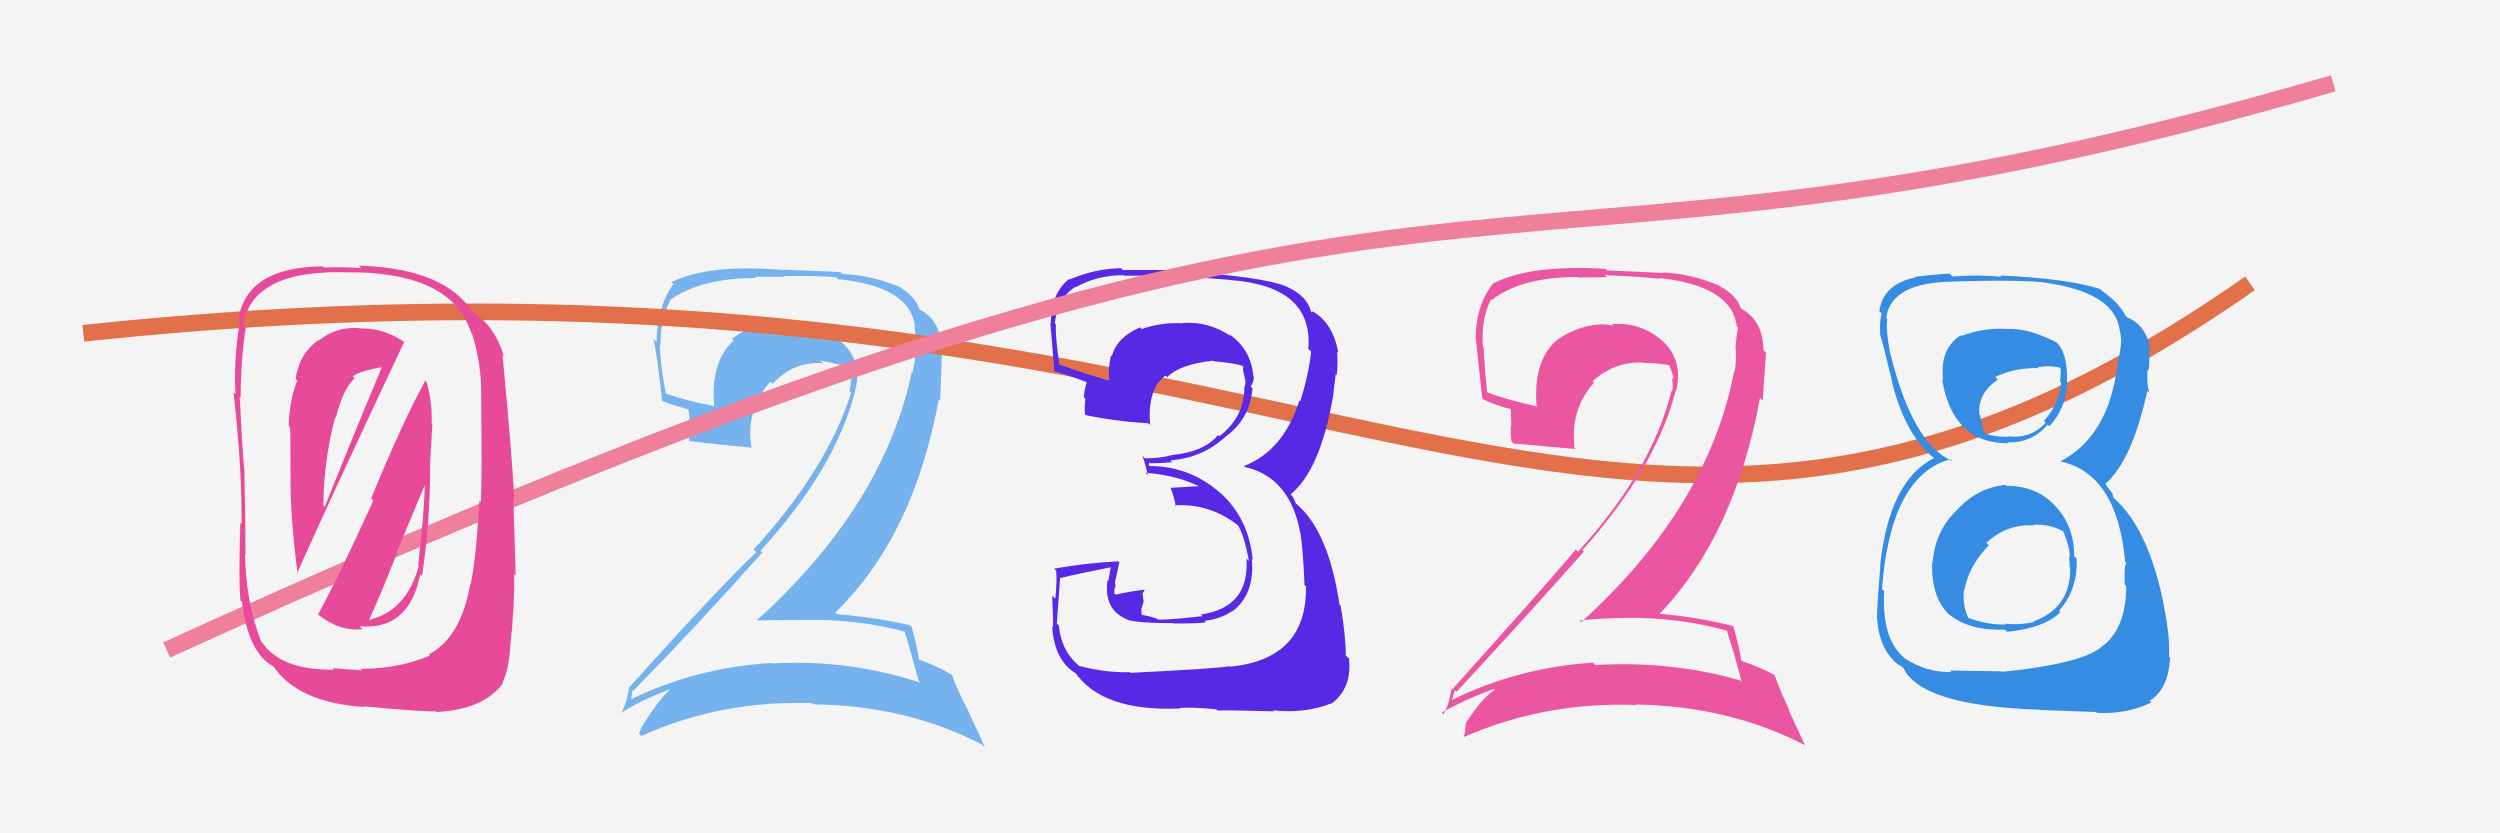 <svg xmlns="http://www.w3.org/2000/svg" width="150" height="50" viewBox="0,0,150,50"><rect width="100%" height="100%" fill="#f4f4f4"/><path fill="#76b2ee" d="M54.37 37.94L54.36 37.92L54.25 37.81Q54.58 38.83 55.12 40.85L55.19 40.93L55.22 40.96Q50.91 39.54 46.31 39.81L46.27 39.77L46.28 39.78Q41.71 40.05 37.71 42.03L37.75 42.06L37.86 42.18Q37.93 41.33 37.97 41.41L37.97 41.41L38.00 41.44Q41.81 37.56 45.74 33.15L45.68 33.09L45.63 33.04Q50.13 28.13 51.31 23.45L51.28 23.43L51.30 23.45Q51.79 21.73 50.52 20.55L50.39 20.42L50.46 20.49Q49.17 19.30 47.38 19.45L47.41 19.48L47.47 19.54Q47.03 19.41 46.69 19.41L46.67 19.39L46.65 19.37Q45.17 19.41 43.91 20.32L44.02 20.43L44.02 20.43Q42.62 21.70 42.85 24.36L42.85 24.36L42.86 24.37Q41.07 24.03 39.85 23.57L39.84 23.56L39.96 23.67Q39.65 22.15 39.58 20.71L39.57 20.70L39.63 20.76Q39.60 19.17 40.21 18.03L40.23 18.05L40.19 18.01Q42.02 16.68 45.37 16.68L45.30 16.61L47.05 16.61L47.01 16.57Q49.22 16.53 50.17 16.64L50.32 16.80L50.28 16.75Q54.63 17.18 54.90 19.62L54.80 19.52L54.86 19.58Q54.99 20.20 54.91 21.00L54.86 20.95L54.97 21.06Q54.90 21.68 54.75 22.36L54.61 22.22L54.71 22.33Q53.00 30.36 45.42 37.21L45.45 37.24L45.43 37.22Q46.98 37.20 48.35 37.20L48.26 37.11L48.34 37.20Q51.50 37.13 54.36 37.92ZM53.84 17.15L53.85 17.17L53.86 17.17Q52.25 16.51 50.54 16.44L50.42 16.32L47.04 16.18L47.07 16.20Q42.50 15.82 40.29 16.93L40.43 17.07L40.40 17.04Q39.40 18.47 39.40 20.53L39.40 20.53L39.20 20.33Q39.43 21.24 39.73 24.06L39.60 23.93L39.73 24.05Q40.27 24.29 41.45 24.60L41.30 24.45L41.42 25.60L41.42 25.60Q41.28 25.95 41.36 26.49L41.45 26.57L41.33 26.46Q42.65 26.63 45.12 26.86L45.14 26.87L45.08 26.82Q45.01 26.40 45.01 26.06L45.12 26.17L45.01 26.06Q45.01 24.24 46.23 22.89L46.39 23.05L46.37 23.02Q47.59 21.68 49.38 21.79L49.22 21.63L49.22 21.63Q50.14 21.83 50.90 21.98L50.88 21.96L50.90 21.98Q51.04 22.38 51.12 22.80L50.94 22.63L51.06 22.75Q51.05 23.12 50.97 23.46L51.06 23.55L51.07 23.56Q49.63 28.14 45.22 32.97L45.34 33.10L45.38 33.13Q43.13 35.26 37.69 41.31L37.83 41.45L37.73 41.36Q37.59 42.25 37.25 42.82L37.20 42.77L37.22 42.79Q38.76 41.86 40.29 41.33L40.43 41.47L40.27 41.31Q39.58 41.92 38.63 43.40L38.74 43.51L38.63 43.40Q38.46 43.68 38.34 44.03L38.33 44.01L38.48 44.16Q43.25 42.00 48.73 42.19L48.73 42.19L48.79 42.26Q54.37 42.32 58.94 44.68L59.10 44.83L58.11 42.70L58.13 42.72Q57.38 41.29 57.12 40.49L57.20 40.58L57.14 40.51Q56.30 39.98 55.08 39.56L55.15 39.63L55.14 39.62Q55.08 38.99 54.70 37.62L54.62 37.54L54.59 37.51Q52.49 37.04 50.20 36.85L50.13 36.78L50.11 36.76Q54.81 32.21 56.33 23.95L56.41 24.02L56.52 21.05L56.47 21.00Q56.49 19.31 55.27 18.62L55.35 18.70L55.13 18.52L55.18 18.57Q55.24 18.59 55.16 18.59L55.03 18.45L55.18 18.61Q54.92 17.74 53.82 17.13Z"/><path d="M5 20 C80 12,95 45,135 17" stroke="#e2704a" fill="none"/><path fill="#eb56a0" d="M103.75 37.98L103.76 37.99L103.61 37.85Q103.97 38.89 104.50 40.90L104.41 40.82L104.43 40.83Q100.34 39.64 95.73 39.90L95.60 39.77L95.59 39.76Q91.04 40.05 87.05 42.03L87.06 42.04L87.10 42.08Q87.29 41.35 87.32 41.43L87.46 41.57L87.40 41.50Q91.10 37.52 95.03 33.10L94.95 33.03L94.94 33.01Q99.38 28.05 100.56 23.37L100.56 23.38L100.58 23.40Q101.00 21.61 99.73 20.43L99.82 20.52L99.84 20.54Q98.50 19.30 96.71 19.45L96.69 19.42L96.81 19.55Q96.42 19.46 96.08 19.46L95.97 19.35L96.07 19.46Q94.62 19.53 93.37 20.44L93.20 20.28L93.37 20.44Q91.97 21.71 92.20 24.38L92.18 24.36L92.22 24.39Q90.35 23.97 89.13 23.51L89.25 23.63L89.23 23.61Q89.09 22.25 89.01 20.81L88.95 20.74L88.97 20.76Q88.86 19.10 89.47 17.95L89.40 17.89L89.51 17.99Q91.29 16.62 94.64 16.62L94.68 16.65L96.41 16.63L96.28 16.51Q98.63 16.61 99.59 16.73L99.66 16.80L99.54 16.68Q103.94 17.16 104.21 19.60L104.16 19.54L104.28 19.67Q104.19 20.08 104.12 20.88L104.15 20.91L104.14 20.90Q104.21 21.65 104.06 22.34L103.98 22.26L104.04 22.33Q102.45 30.48 94.87 37.33L94.79 37.24L94.78 37.23Q96.19 37.08 97.56 37.08L97.57 37.10L97.55 37.07Q100.76 37.04 103.61 37.84ZM103.00 16.98L103.05 17.03L103.16 17.14Q101.50 16.43 99.78 16.35L99.81 16.38L96.42 16.22L96.33 16.13Q91.88 15.87 89.67 16.97L89.78 17.09L89.64 16.94Q88.54 18.28 88.54 20.34L88.67 20.47L88.55 20.35Q88.63 21.11 88.94 23.93L88.98 23.97L88.92 23.92Q89.58 24.27 90.76 24.58L90.64 24.45L90.68 25.53L90.66 25.50Q90.61 25.95 90.69 26.48L90.69 26.48L90.81 26.61Q92.06 26.72 94.54 26.94L94.42 26.83L94.47 26.88Q94.43 26.50 94.43 26.16L94.45 26.17L94.43 26.15Q94.42 24.32 95.64 22.96L95.54 22.87L95.55 22.88Q96.89 21.65 98.68 21.76L98.60 21.68L98.70 21.78Q99.42 21.77 100.18 21.92L100.09 21.83L100.13 21.88Q100.36 22.37 100.43 22.79L100.38 22.73L100.31 22.66Q100.41 23.14 100.33 23.49L100.37 23.52L100.29 23.45Q99.10 28.27 94.68 33.10L94.63 33.05L94.55 32.97Q92.55 35.34 87.10 41.40L87.08 41.37L87.07 41.36Q86.96 42.28 86.61 42.85L86.54 42.77L86.51 42.75Q88.11 41.87 89.63 41.34L89.58 41.29L89.68 41.39Q88.90 41.90 87.95 43.38L88.00 43.44L87.94 43.38Q87.94 43.84 87.83 44.18L87.82 44.17L87.86 44.21Q92.68 42.10 98.16 42.30L98.17 42.30L98.14 42.27Q103.75 42.36 108.32 44.72L108.29 44.69L107.30 42.56L107.37 42.63Q106.76 41.34 106.49 40.54L106.43 40.47L106.46 40.50Q105.74 40.09 104.53 39.67L104.48 39.63L104.47 39.62Q104.39 38.97 104.01 37.60L103.95 37.53L103.97 37.56Q101.79 37.01 99.50 36.82L99.56 36.88L99.55 36.86Q104.08 32.14 105.60 23.88L105.76 24.04L105.96 21.16L105.81 21.01Q105.77 19.26 104.55 18.57L104.50 18.52L104.47 18.53L104.56 18.61Q104.50 18.51 104.42 18.51L104.35 18.44L104.46 18.56Q104.29 17.78 103.19 17.17Z"/><path fill="#5829e4" d="M67.77 40.32L67.78 40.32L67.78 40.33Q66.34 40.37 64.78 39.96L64.84 40.02L64.87 40.05Q63.69 39.16 63.53 37.53L63.43 37.43L63.41 37.40Q63.42 37.26 63.61 34.64L63.54 34.57L63.65 34.68Q64.62 34.43 66.64 34.04L66.64 34.05L66.50 34.86L66.45 34.81Q66.21 36.59 67.62 37.16L67.59 37.13L67.65 37.19Q68.31 37.39 70.41 37.39L70.48 37.47L70.42 37.41Q72.17 37.41 72.36 37.33L72.24 37.21L72.28 37.25Q73.24 37.14 73.96 36.65L73.88 36.57L73.97 36.66Q75.30 35.63 75.11 33.53L75.07 33.49L75.16 33.59Q74.93 31.10 73.19 29.54L73.20 29.55L73.31 29.66Q71.44 27.96 68.97 27.96L68.93 27.93L68.96 27.73L69.02 27.79Q69.46 27.81 70.34 27.73L70.27 27.67L70.23 27.62Q72.11 27.48 73.48 26.25L73.58 26.35L73.47 26.25Q75.00 25.16 75.15 23.30L75.03 23.17L75.03 23.18Q75.23 22.95 75.23 22.61L75.12 22.50L75.20 22.58Q75.06 20.92 73.69 20.01L73.85 20.17L73.86 20.18Q72.53 19.26 70.93 19.38L70.94 19.39L70.95 19.40Q69.73 19.32 68.51 19.74L68.49 19.72L68.41 19.64Q67.02 20.23 66.71 21.37L66.74 21.40L66.66 21.32Q66.48 22.08 66.55 22.84L66.50 22.80L66.54 22.83Q65.46 22.55 63.40 21.82L63.54 21.96L63.58 22.00Q63.32 20.29 63.35 19.46L63.28 19.38L63.29 19.40Q63.44 17.91 64.51 17.22L64.38 17.10L64.53 17.24Q65.82 16.51 67.42 16.51L67.54 16.63L67.45 16.54Q70.62 16.52 73.78 16.79L73.90 16.91L73.79 16.80Q78.80 17.16 78.50 20.93L78.48 20.92L78.67 21.10Q78.51 22.51 78.02 24.07L77.98 24.03L77.97 24.02Q77.00 27.05 74.64 27.96L74.68 28.00L74.70 28.02Q77.41 28.64 78.02 31.99L77.97 31.94L78.03 32.00Q78.19 33.08 78.27 35.09L78.20 35.03L78.36 35.19Q78.42 39.55 73.81 40.00L73.84 40.03L73.78 39.97Q73.12 40.11 67.82 40.37ZM73.07 42.65L73.00 42.58L73.06 42.63Q73.60 42.60 76.45 42.68L76.55 42.78L76.39 42.62Q78.28 42.83 79.92 42.19L79.80 42.07L79.93 42.19Q81.13 41.26 80.94 39.51L80.86 39.44L80.75 39.33Q80.74 38.10 80.44 36.35L80.41 36.33L80.37 36.28Q79.72 31.86 77.77 30.22L77.74 30.19L77.59 29.84L77.45 29.67L77.44 29.66Q79.20 28.22 79.97 23.85L80.09 23.97L79.98 23.86Q80.02 23.41 80.14 22.46L80.14 22.46L80.20 22.52Q80.29 21.78 80.22 21.09L80.17 21.05L80.30 21.17Q79.97 19.32 78.68 18.64L78.76 18.72L78.69 18.73L78.66 18.69Q78.41 17.76 77.27 17.23L77.18 17.14L77.26 17.22Q75.79 16.58 70.65 16.28L70.56 16.19L70.56 16.20Q68.97 16.20 67.37 16.20L67.39 16.22L67.26 16.09Q65.69 16.12 64.17 16.77L64.16 16.76L64.14 16.74Q63.05 17.62 63.05 19.38L62.87 19.20L63.01 19.34Q62.99 18.90 63.26 22.25L63.15 22.15L63.31 22.30Q63.55 22.31 65.18 22.92L65.12 22.85L65.20 22.94Q65.07 23.34 65.03 23.84L65.18 23.98L65.13 23.93Q65.06 24.36 65.10 24.89L65.18 24.97L65.11 24.90Q66.90 25.28 68.92 25.40L68.93 25.42L69.01 25.49Q68.82 23.36 69.93 22.53L70.05 22.65L70.04 22.63Q70.75 21.87 72.77 21.64L72.91 21.77L72.80 21.67Q74.05 21.78 74.63 21.97L74.64 21.99L74.57 21.92Q74.57 21.99 74.61 22.10L74.57 22.07L74.60 22.29L74.73 22.87L74.73 22.87Q74.73 23.06 74.69 23.21L74.73 23.25L74.66 23.18Q74.69 25.00 73.16 26.18L73.19 26.21L73.08 26.10Q72.27 27.12 70.25 27.31L70.26 27.31L70.27 27.32Q69.57 27.50 68.69 27.50L68.54 27.35L68.54 27.35Q68.72 27.83 68.88 28.52L68.80 28.44L68.72 28.36Q70.61 28.51 72.06 29.23L72.03 29.20L71.89 29.17L70.24 29.27L70.23 29.26Q70.44 29.77 70.55 30.38L70.42 30.25L70.49 30.32Q72.57 30.19 74.28 31.52L74.33 31.58L74.27 31.51Q74.63 32.03 74.94 33.66L74.76 33.49L74.79 33.52Q74.98 36.45 72.05 36.87L72.09 36.91L72.15 36.97Q70.03 37.21 69.46 37.17L69.50 37.21L69.40 37.11Q68.89 36.94 68.36 36.87L68.51 37.02L68.48 36.53L68.62 36.10L68.55 35.62L68.68 35.40L68.66 35.38Q67.74 35.49 66.94 35.68L66.93 35.67L66.86 35.60Q66.87 35.42 66.87 35.23L66.77 35.13L66.94 35.29Q66.90 35.03 66.90 34.80L66.90 34.80L66.92 34.83Q67.01 34.46 67.16 33.73L67.08 33.65L67.10 33.68Q65.11 33.78 63.25 34.12L63.27 34.14L63.37 34.25Q63.43 34.80 63.32 35.92L63.13 35.74L63.13 35.73Q63.19 37.03 63.19 37.64L63.17 37.62L63.13 37.58Q63.26 39.69 64.63 40.45L64.55 40.37L64.47 40.29Q66.08 42.71 70.81 42.51L70.67 42.38L70.77 42.48Q71.46 42.41 72.98 42.56Z"/><path d="M10 39 C91 2,85 21,140 5" stroke="#ee809c" fill="none"/><path fill="#e74a99" d="M19.06 36.85L19.12 36.91L19.06 36.85Q20.34 37.90 21.75 37.75L21.71 37.71L21.58 37.58Q24.56 37.82 25.21 34.47L25.18 34.44L25.32 34.58Q25.81 31.30 25.81 27.91L25.80 27.91L25.94 25.46L25.90 25.41Q25.95 24.21 25.61 22.95L25.44 22.78L25.51 22.86Q24.24 25.13 22.27 29.89L22.30 29.93L22.40 30.03Q20.30 34.66 19.08 36.87ZM24.07 20.35L24.11 20.39L24.24 20.52Q23.09 19.71 21.76 19.71L21.59 19.55L21.76 19.71Q20.24 19.52 19.13 20.44L19.15 20.46L19.10 20.40Q17.93 21.25 17.74 22.74L17.79 22.79L17.83 22.83Q17.36 24.07 17.32 25.55L17.43 25.66L17.40 25.63Q17.43 25.66 17.43 28.52L17.38 28.47L17.43 28.51Q17.40 30.85 17.86 34.47L17.79 34.39L17.81 34.42Q19.87 29.81 24.25 20.52ZM25.76 39.28L25.79 39.31L25.80 39.33Q23.94 40.13 21.62 40.13L21.71 40.22L19.94 40.09L20.03 40.18Q16.84 40.22 15.70 38.51L15.59 38.40L15.66 38.47Q14.77 36.22 14.70 33.28L14.80 33.39L14.73 33.31Q14.73 31.61 14.66 28.14L14.57 28.05L14.65 28.14Q14.53 26.84 14.38 23.79L14.45 23.86L14.44 23.85Q14.44 21.65 14.74 19.67L14.65 19.57L14.58 19.50Q15.09 16.58 19.43 16.36L19.48 16.41L19.42 16.35Q20.18 16.31 21.52 16.35L21.56 16.39L21.50 16.34Q27.20 16.51 28.27 19.98L28.29 20.00L28.33 20.04Q28.91 21.91 28.87 23.78L28.90 23.81L28.87 23.78Q28.93 28.90 28.85 30.12L28.70 29.97L28.77 30.03Q28.54 33.80 28.23 35.09L28.36 35.22L28.21 35.07Q27.64 38.27 25.73 39.26ZM30.67 39.02L30.67 39.01L30.60 38.95Q30.89 36.23 30.85 34.44L30.94 34.53L30.80 29.86L30.86 29.92Q30.68 26.81 30.15 21.29L30.13 21.27L30.24 21.38Q29.66 19.51 28.37 18.74L28.25 18.63L28.38 18.76Q26.70 16.09 21.52 15.94L21.61 16.02L21.68 16.09Q20.76 16.01 19.43 16.05L19.48 16.10L19.36 15.98Q14.80 16.03 14.31 19.15L14.33 19.17L14.40 19.25Q14.01 21.56 14.13 23.65L14.01 23.54L14.01 23.54Q14.53 28.09 14.49 31.44L14.43 31.38L14.42 31.37Q14.31 35.00 14.43 36.02L14.43 36.03L14.52 36.11Q14.89 39.19 16.42 39.99L16.35 39.92L16.39 39.96Q17.86 42.16 21.86 42.42L21.97 42.54L21.81 42.38Q25.50 42.72 26.15 42.68L26.07 42.60L26.19 42.72Q29.05 42.57 30.19 40.97L30.03 40.81L30.16 40.94Q30.53 40.13 30.60 38.95ZM22.01 37.25L22.07 37.30L22.09 37.32Q22.76 35.87 23.83 33.16L23.80 33.14L25.55 28.95L25.49 28.89Q25.48 30.55 25.09 33.90L25.19 33.99L25.13 33.94Q24.39 36.73 21.99 37.23ZM20.05 24.97L20.02 24.95L20.15 25.07Q20.60 23.28 21.29 22.70L21.29 22.71L21.16 22.58Q21.68 22.22 22.97 22.03L23.00 22.06L22.93 21.99Q21.34 25.77 19.48 30.42L19.47 30.40L19.40 30.33Q19.42 27.65 20.11 25.03Z"/><path fill="#368ce2" d="M120.40 29.16L120.38 29.15L120.32 29.09Q118.63 29.27 117.42 30.60L117.29 30.47L117.42 30.60Q116.11 31.84 115.96 33.74L115.87 33.66L115.93 33.72Q115.86 35.97 117.07 36.98L117.00 36.90L116.95 36.86Q118.16 37.86 120.29 37.78L120.34 37.82L120.43 37.91Q122.67 37.68 123.62 36.73L123.68 36.78L123.54 36.65Q124.70 35.33 124.59 33.50L124.62 33.54L124.45 33.37Q124.46 31.63 123.38 30.43L123.36 30.41L123.31 30.36Q122.22 29.15 120.39 29.15ZM120.30 19.67L120.30 19.67L120.37 19.73Q119.00 19.66 117.67 20.16L117.74 20.22L117.64 20.12Q116.36 20.94 116.59 22.80L116.58 22.79L116.52 22.73Q117.15 26.60 120.50 26.60L120.44 26.54L120.44 26.54Q121.88 26.61 122.87 25.47L122.87 25.47L122.97 25.57Q123.99 24.46 124.03 22.90L124.09 22.96L124.02 22.89Q124.07 21.12 123.35 20.51L123.36 20.52L123.38 20.54Q121.67 19.66 120.38 19.74ZM120.11 40.30L120.09 40.28L117.00 40.23L117.09 40.32Q115.62 40.37 114.28 39.50L114.23 39.44L114.23 39.44Q112.90 38.34 113.05 35.48L112.92 35.35L112.92 35.36Q113.42 28.54 117.03 27.55L117.05 27.57L117.17 27.68Q114.77 26.66 113.44 21.29L113.36 21.22L113.43 21.29Q113.15 19.94 113.23 19.14L113.10 19.01L113.17 19.08Q113.46 16.94 117.16 16.90L117.25 16.99L117.15 16.89Q121.32 16.77 122.77 16.96L122.94 17.13L122.78 16.97Q126.67 17.54 127.13 19.56L127.14 19.57L127.14 19.58Q127.28 20.21 127.28 20.59L127.33 20.64L127.26 20.57Q127.22 21.22 127.03 21.83L127.01 21.81L127.05 21.85Q126.54 26.17 123.61 27.69L123.51 27.60L123.60 27.68Q127.02 28.40 127.51 33.69L127.50 33.68L127.59 33.77Q127.45 33.78 127.48 35.07L127.58 35.17L127.57 35.15Q127.58 37.83 125.98 38.89L126.05 38.96L125.98 38.90Q124.69 39.85 120.12 40.31ZM122.47 42.70L122.37 42.60L125.77 42.72L125.81 42.77Q127.56 42.87 129.08 42.15L128.99 42.05L128.98 42.05Q130.12 41.33 130.20 39.46L130.28 39.54L130.14 39.40Q130.22 38.34 129.84 36.40L129.91 36.47L129.85 36.41Q128.95 31.78 126.86 29.91L126.80 29.86L126.74 29.60L126.46 29.25L126.31 28.99L126.34 29.02Q127.93 27.60 128.84 23.45L128.87 23.47L128.97 23.58Q128.78 23.00 128.86 22.17L128.85 22.16L128.91 22.22Q129.01 21.56 128.93 20.95L128.87 20.88L129.03 21.04Q128.81 19.53 127.63 19.04L127.53 18.94L127.69 19.06L127.37 18.82L127.56 19.00Q127.17 18.16 125.99 17.36L126.04 17.41L126.13 17.46L126.01 17.34Q124.10 16.72 120.02 16.53L120.02 16.53L120.10 16.60Q118.52 16.47 117.15 16.59L117.03 16.47L116.98 16.42Q116.18 16.45 114.88 16.61L114.88 16.61L114.93 16.65Q112.99 17.03 112.76 18.67L112.86 18.77L112.90 18.81Q112.77 19.21 112.81 20.01L112.73 19.93L112.78 19.98Q112.98 20.61 113.55 22.97L113.54 22.95L113.52 22.93Q114.35 26.20 116.10 27.53L116.11 27.55L116.06 27.49L116.05 27.48Q113.33 28.84 112.80 34.01L112.84 34.06L112.82 34.03Q112.62 36.24 112.62 37.15L112.63 37.16L112.63 37.16Q112.76 39.00 113.94 39.92L113.80 39.77L113.90 39.87Q113.95 39.89 114.22 40.08L114.16 40.02L114.18 40.04Q115.23 42.35 122.35 42.58ZM122.04 31.53L122.06 31.55L122.00 31.49Q122.92 31.42 123.79 31.87L123.80 31.88L123.79 31.87Q124.22 32.91 124.18 33.44L124.10 33.36L124.14 33.40Q124.18 33.71 124.18 34.02L124.32 34.15L124.21 34.05Q124.27 36.46 121.98 37.30L122.04 37.36L122.02 37.33Q121.10 37.52 120.31 37.41L120.41 37.51L120.37 37.47Q119.17 37.50 118.03 37.04L118.00 37.01L118.12 37.12Q117.75 36.38 117.83 35.39L117.92 35.48L117.86 35.42Q118.13 33.94 119.33 32.72L119.24 32.63L119.18 32.57Q120.44 31.41 122.04 31.53ZM122.34 22.12L122.32 22.10L122.25 22.03Q123.04 21.91 123.58 22.06L123.65 22.14L123.61 22.90L123.67 22.96Q123.55 24.25 122.64 25.25L122.62 25.24L122.74 25.36Q121.82 26.36 120.45 26.17L120.36 26.08L120.49 26.21Q119.50 26.21 119.08 25.98L119.06 25.96L119.05 25.95Q118.92 25.59 118.81 24.91L118.85 24.95L118.76 24.87Q118.65 23.61 119.87 22.77L119.85 22.75L119.71 22.62Q120.90 22.05 122.31 22.09Z"/></svg>